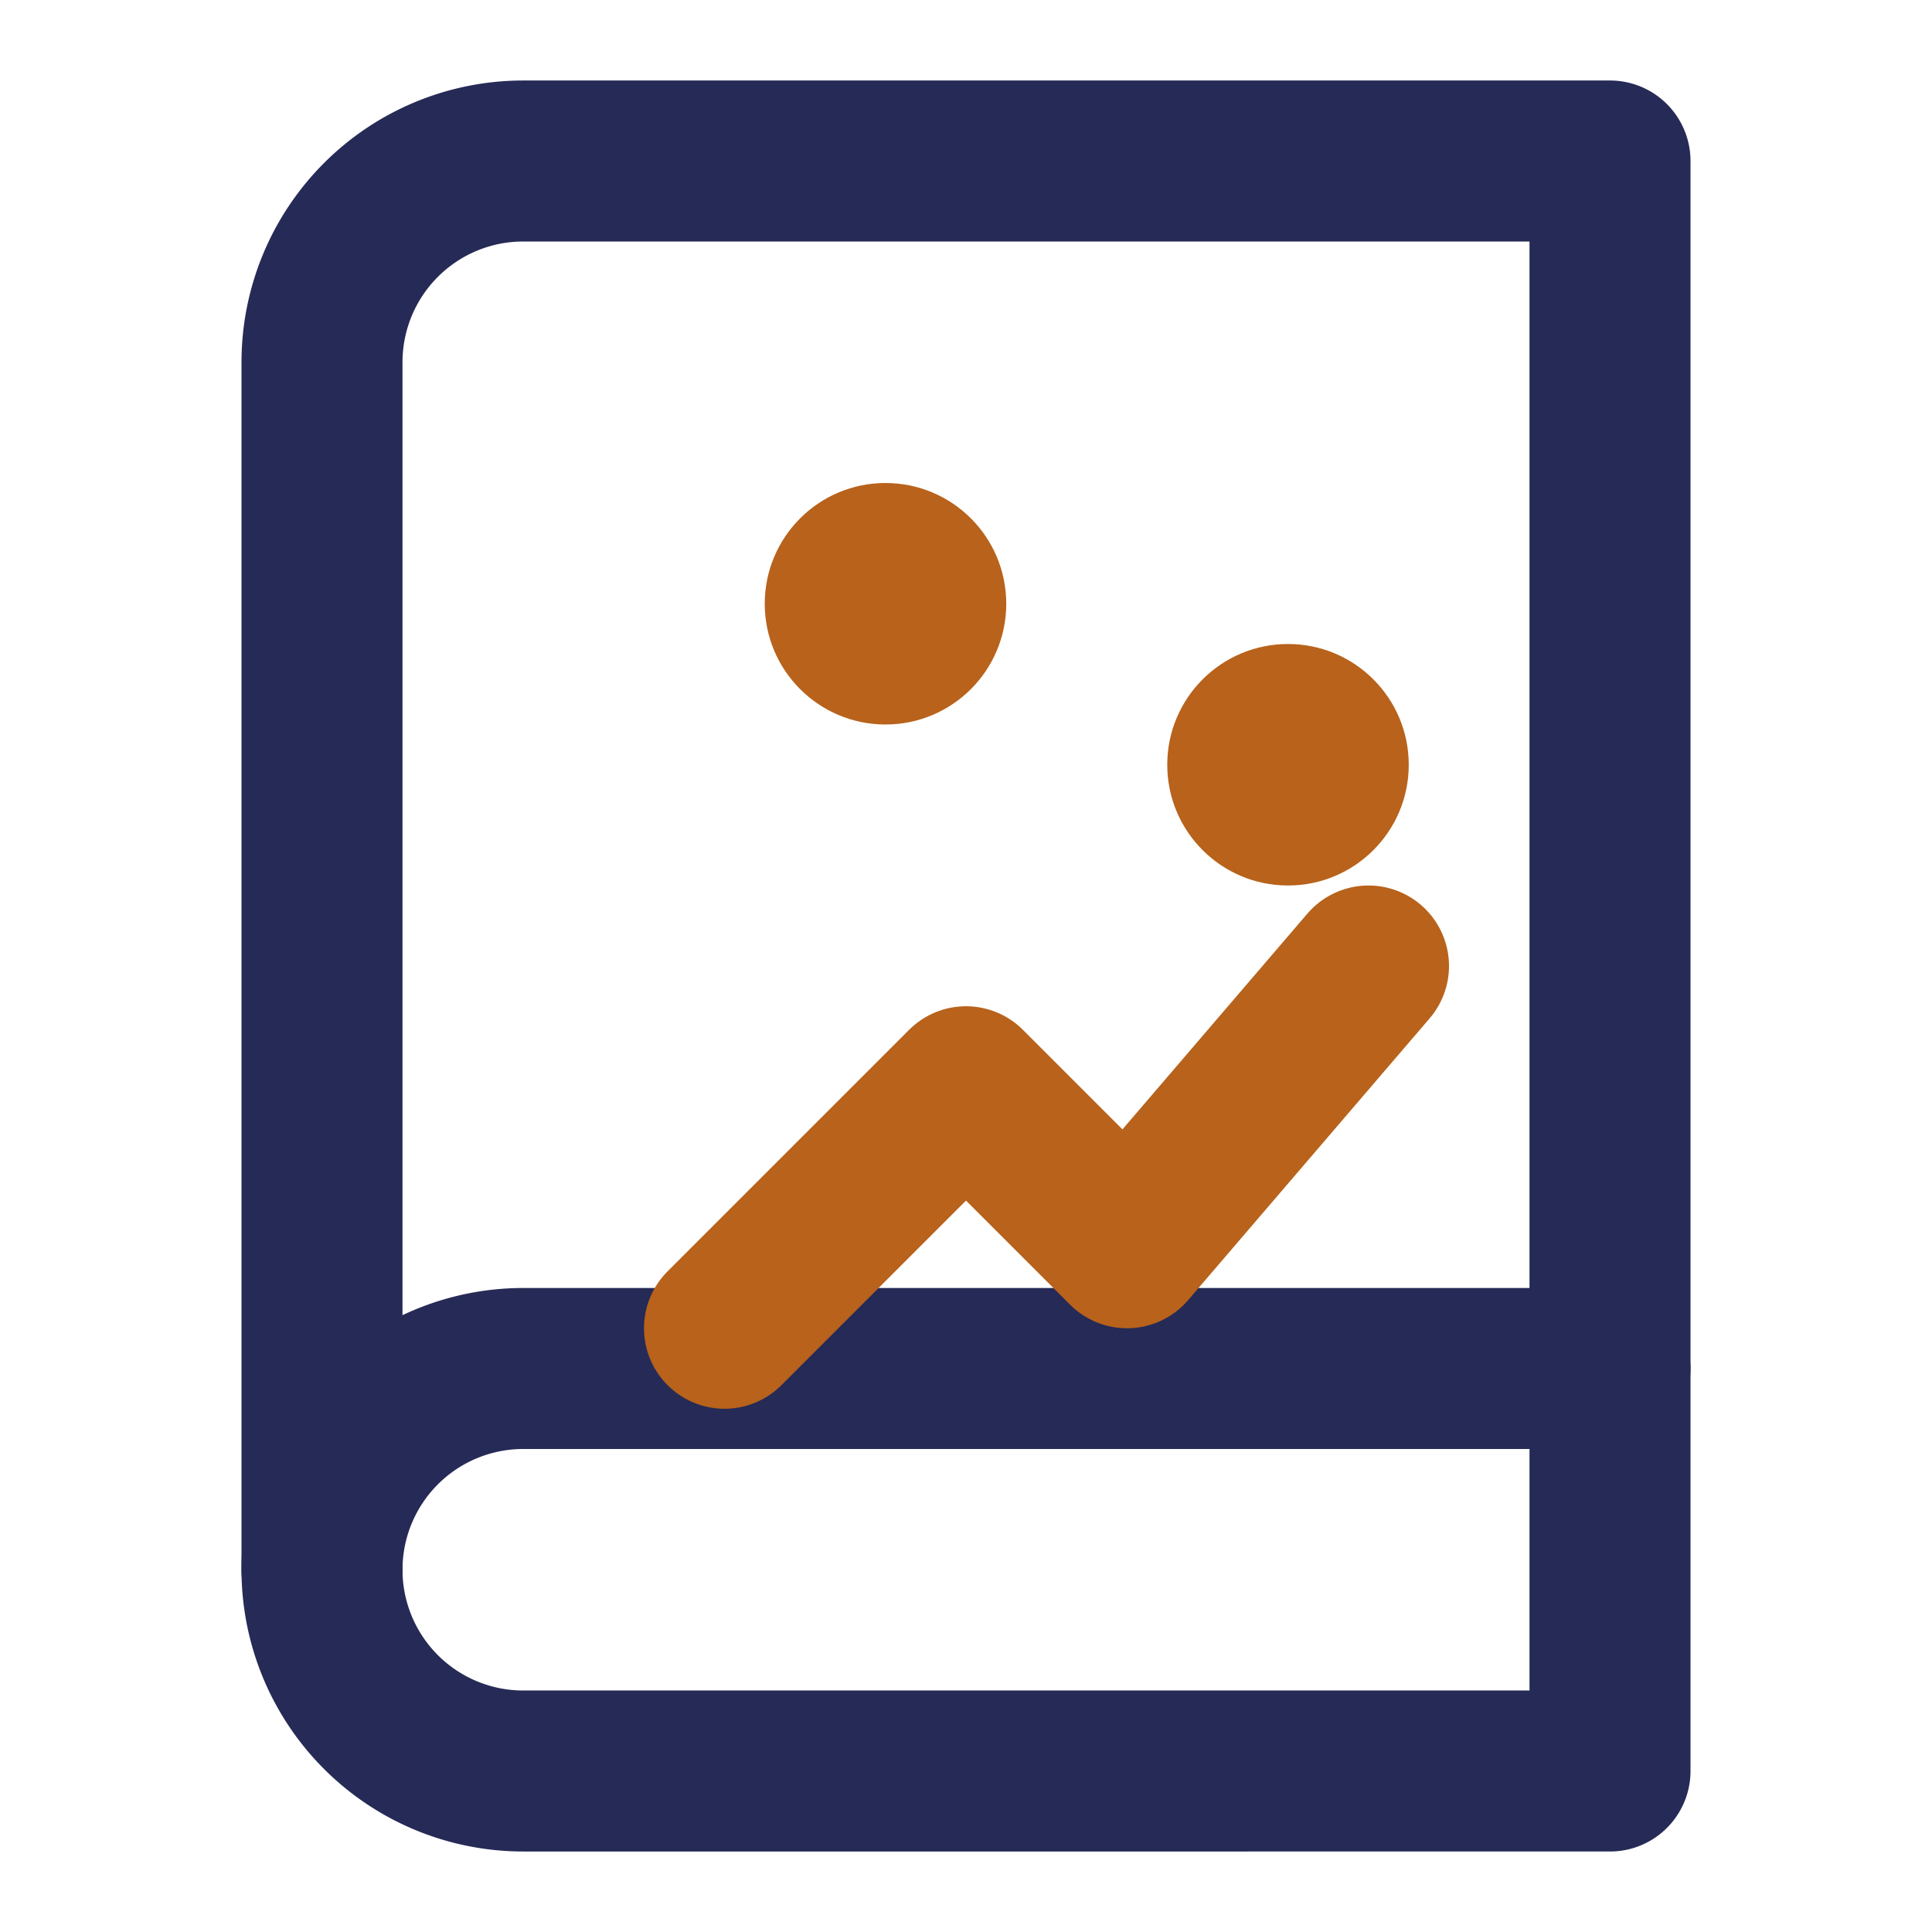 <?xml version="1.0" encoding="UTF-8"?>
<svg width="24" height="24" viewBox="0 0 24 24" xmlns="http://www.w3.org/2000/svg">
  <path d="M4 19.5A2.5 2.5 0 0 1 6.5 17H20" stroke="#262a56" stroke-width="2" stroke-linecap="round" stroke-linejoin="round" fill="none"/>
  <path d="M6.5 2H20v20H6.5A2.5 2.5 0 0 1 4 19.5v-15A2.5 2.5 0 0 1 6.5 2z" stroke="#262a56" stroke-width="2" stroke-linecap="round" stroke-linejoin="round" fill="none"/>
  <path d="M9 16.5l3-3 2 2 3-3.5" stroke="#b8621b" stroke-width="2" stroke-linecap="round" stroke-linejoin="round" fill="none"/>
  <circle cx="11" cy="7.5" r="1.5" fill="#b8621b"/>
  <circle cx="16" cy="9.5" r="1.5" fill="#b8621b"/>
</svg>